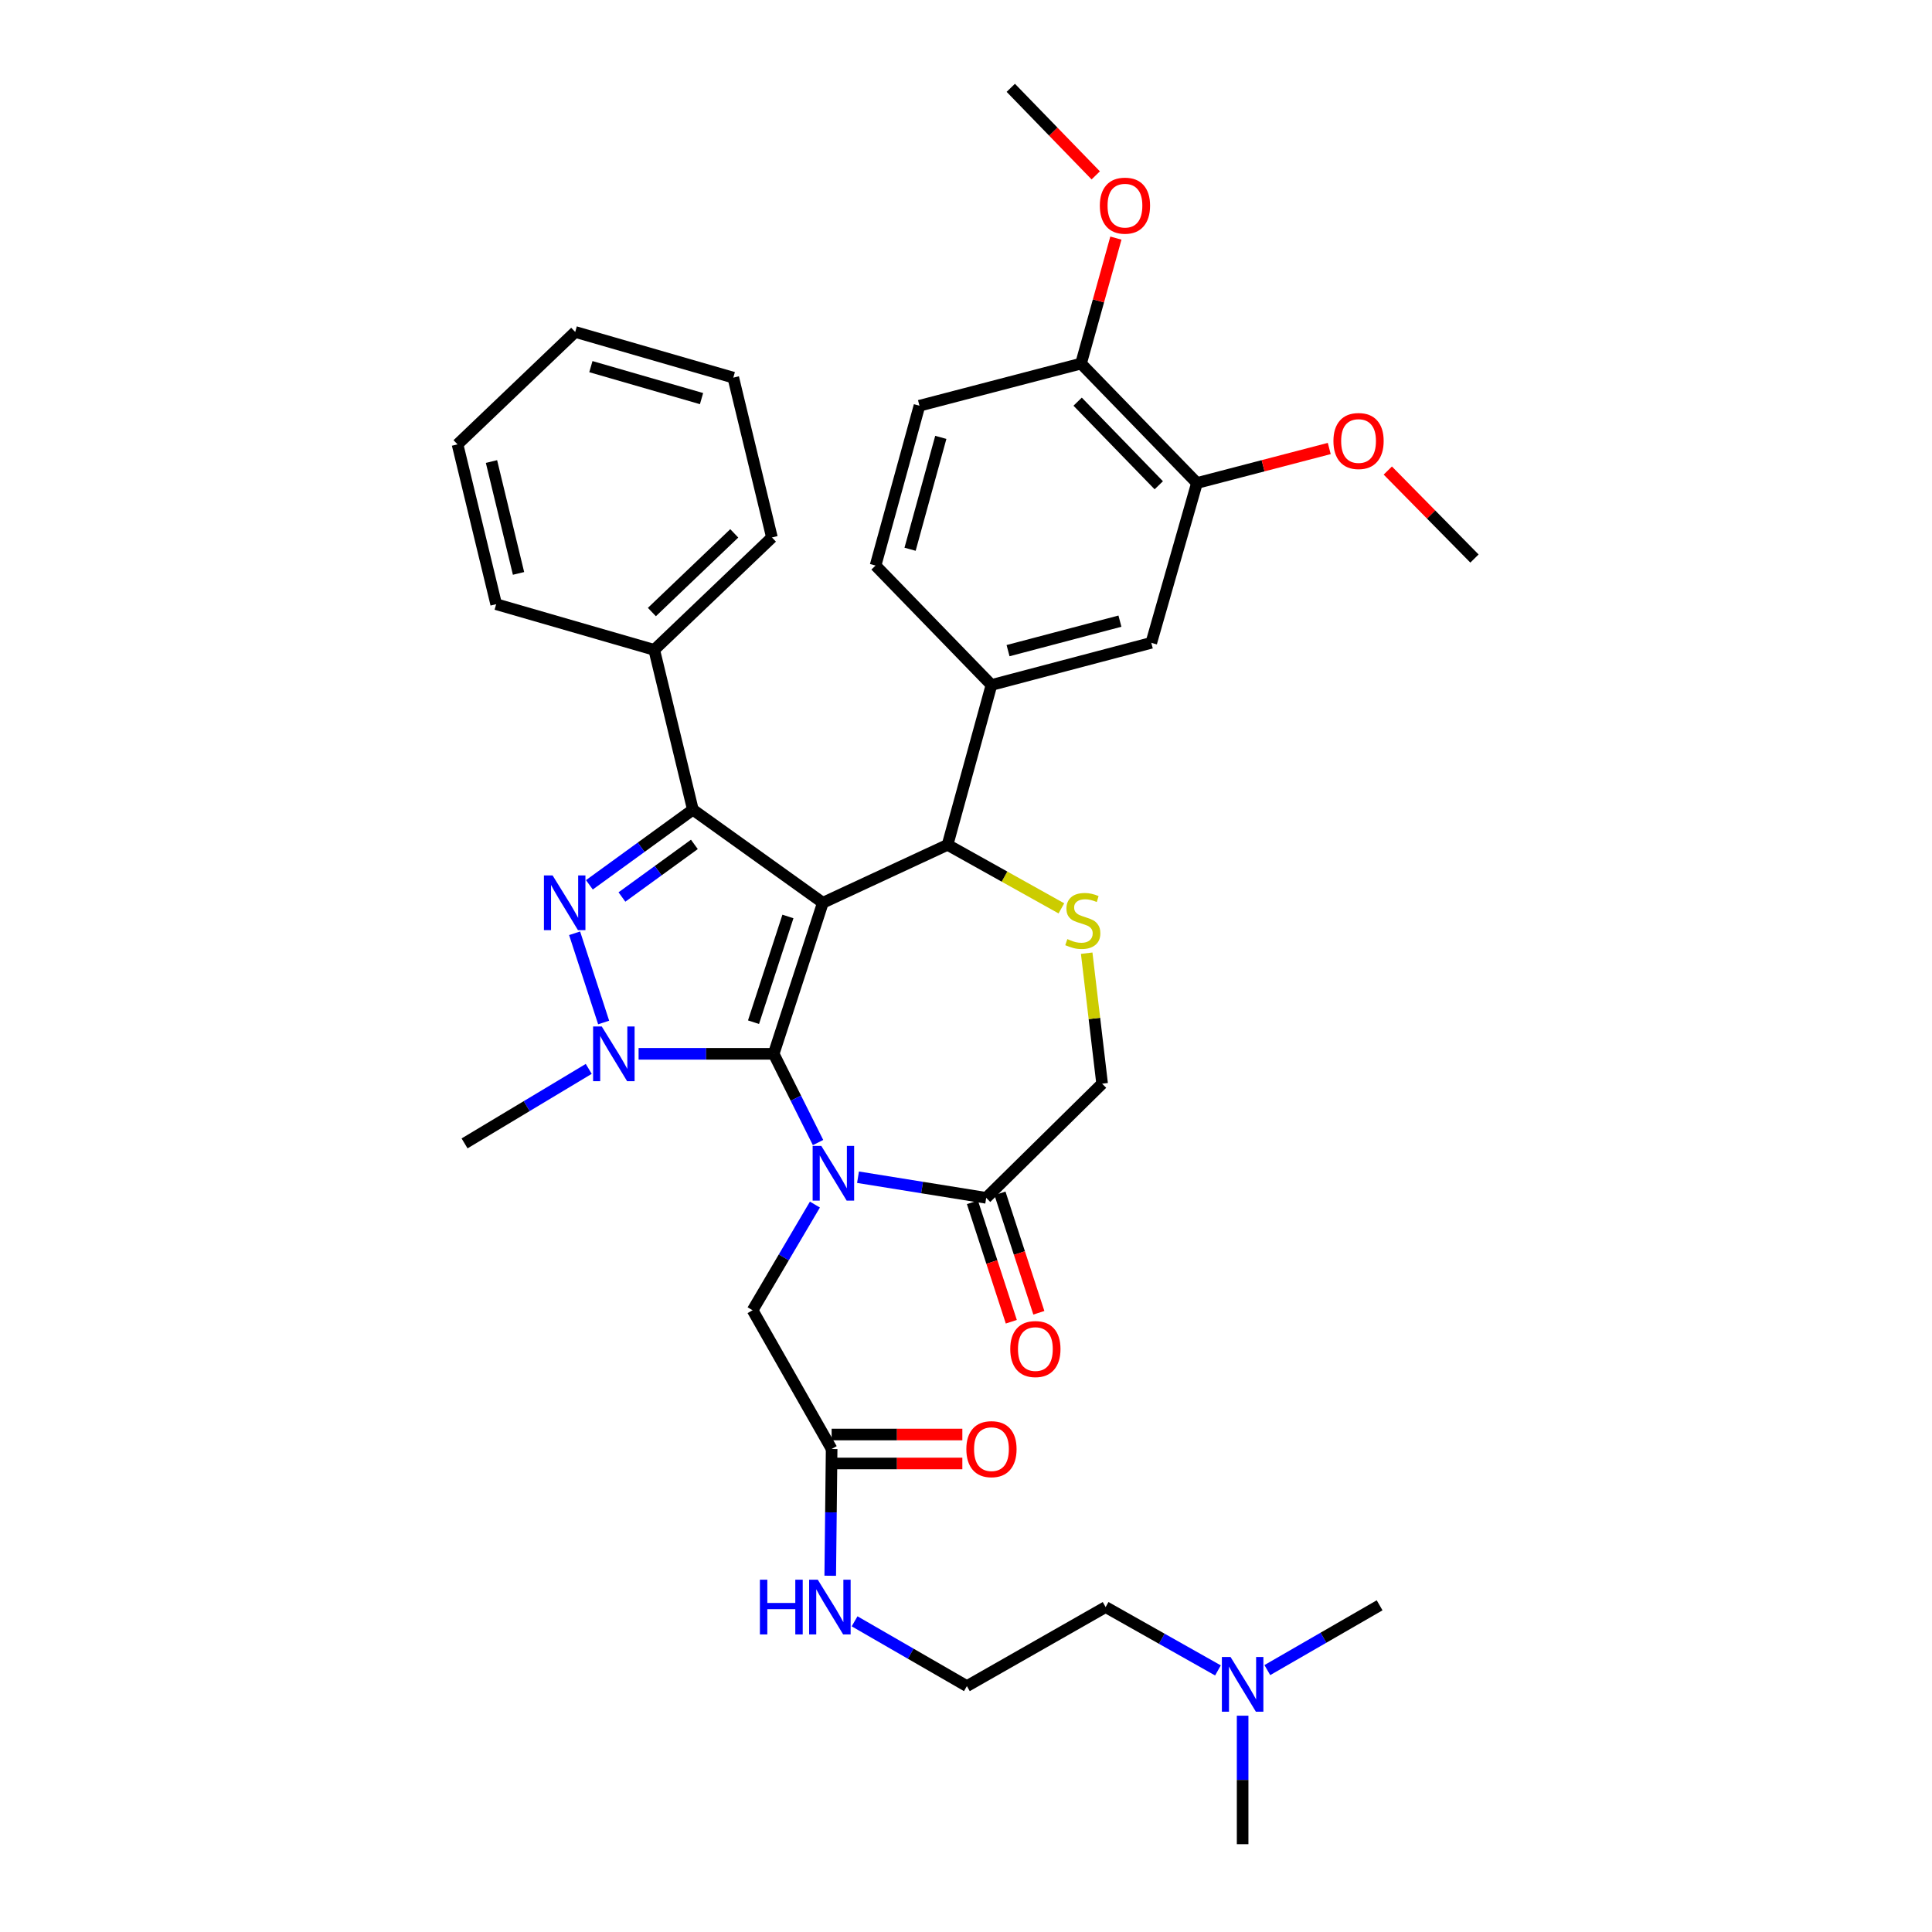 <?xml version='1.0' encoding='iso-8859-1'?>
<svg version='1.1' baseProfile='full'
              xmlns='http://www.w3.org/2000/svg'
                      xmlns:rdkit='http://www.rdkit.org/xml'
                      xmlns:xlink='http://www.w3.org/1999/xlink'
                  xml:space='preserve'
width='1000px' height='1000px' viewBox='0 0 1000 1000'>
<!-- END OF HEADER -->
<rect style='opacity:1.0;fill:#FFFFFF;stroke:none' width='1000' height='1000' x='0' y='0'> </rect>
<path class='bond-0' d='M 304.733,553.252 L 272.595,572.536' style='fill:none;fill-rule:evenodd;stroke:#0000FF;stroke-width:6px;stroke-linecap:butt;stroke-linejoin:miter;stroke-opacity:1' />
<path class='bond-0' d='M 272.595,572.536 L 240.457,591.82' style='fill:none;fill-rule:evenodd;stroke:#000000;stroke-width:6px;stroke-linecap:butt;stroke-linejoin:miter;stroke-opacity:1' />
<path class='bond-1' d='M 330.534,545.456 L 365.496,545.456' style='fill:none;fill-rule:evenodd;stroke:#0000FF;stroke-width:6px;stroke-linecap:butt;stroke-linejoin:miter;stroke-opacity:1' />
<path class='bond-1' d='M 365.496,545.456 L 400.458,545.456' style='fill:none;fill-rule:evenodd;stroke:#000000;stroke-width:6px;stroke-linecap:butt;stroke-linejoin:miter;stroke-opacity:1' />
<path class='bond-2' d='M 312.447,529.241 L 297.417,483.061' style='fill:none;fill-rule:evenodd;stroke:#0000FF;stroke-width:6px;stroke-linecap:butt;stroke-linejoin:miter;stroke-opacity:1' />
<path class='bond-3' d='M 358.633,419.092 L 338.633,336.368' style='fill:none;fill-rule:evenodd;stroke:#000000;stroke-width:6px;stroke-linecap:butt;stroke-linejoin:miter;stroke-opacity:1' />
<path class='bond-4' d='M 358.633,419.092 L 425.906,467.272' style='fill:none;fill-rule:evenodd;stroke:#000000;stroke-width:6px;stroke-linecap:butt;stroke-linejoin:miter;stroke-opacity:1' />
<path class='bond-5' d='M 358.633,419.092 L 331.851,438.538' style='fill:none;fill-rule:evenodd;stroke:#000000;stroke-width:6px;stroke-linecap:butt;stroke-linejoin:miter;stroke-opacity:1' />
<path class='bond-5' d='M 331.851,438.538 L 305.068,457.985' style='fill:none;fill-rule:evenodd;stroke:#0000FF;stroke-width:6px;stroke-linecap:butt;stroke-linejoin:miter;stroke-opacity:1' />
<path class='bond-5' d='M 359.408,437.059 L 340.66,450.671' style='fill:none;fill-rule:evenodd;stroke:#000000;stroke-width:6px;stroke-linecap:butt;stroke-linejoin:miter;stroke-opacity:1' />
<path class='bond-5' d='M 340.66,450.671 L 321.912,464.284' style='fill:none;fill-rule:evenodd;stroke:#0000FF;stroke-width:6px;stroke-linecap:butt;stroke-linejoin:miter;stroke-opacity:1' />
<path class='bond-6' d='M 630.407,864.607 L 601.339,848.21' style='fill:none;fill-rule:evenodd;stroke:#0000FF;stroke-width:6px;stroke-linecap:butt;stroke-linejoin:miter;stroke-opacity:1' />
<path class='bond-6' d='M 601.339,848.21 L 572.27,831.813' style='fill:none;fill-rule:evenodd;stroke:#000000;stroke-width:6px;stroke-linecap:butt;stroke-linejoin:miter;stroke-opacity:1' />
<path class='bond-7' d='M 655.969,864.436 L 685.028,847.67' style='fill:none;fill-rule:evenodd;stroke:#0000FF;stroke-width:6px;stroke-linecap:butt;stroke-linejoin:miter;stroke-opacity:1' />
<path class='bond-7' d='M 685.028,847.67 L 714.087,830.905' style='fill:none;fill-rule:evenodd;stroke:#000000;stroke-width:6px;stroke-linecap:butt;stroke-linejoin:miter;stroke-opacity:1' />
<path class='bond-8' d='M 643.182,888.041 L 643.182,921.293' style='fill:none;fill-rule:evenodd;stroke:#0000FF;stroke-width:6px;stroke-linecap:butt;stroke-linejoin:miter;stroke-opacity:1' />
<path class='bond-8' d='M 643.182,921.293 L 643.182,954.545' style='fill:none;fill-rule:evenodd;stroke:#000000;stroke-width:6px;stroke-linecap:butt;stroke-linejoin:miter;stroke-opacity:1' />
<path class='bond-9' d='M 425.906,467.272 L 400.458,545.456' style='fill:none;fill-rule:evenodd;stroke:#000000;stroke-width:6px;stroke-linecap:butt;stroke-linejoin:miter;stroke-opacity:1' />
<path class='bond-9' d='M 407.831,474.359 L 390.017,529.088' style='fill:none;fill-rule:evenodd;stroke:#000000;stroke-width:6px;stroke-linecap:butt;stroke-linejoin:miter;stroke-opacity:1' />
<path class='bond-10' d='M 425.906,467.272 L 490.454,437.276' style='fill:none;fill-rule:evenodd;stroke:#000000;stroke-width:6px;stroke-linecap:butt;stroke-linejoin:miter;stroke-opacity:1' />
<path class='bond-11' d='M 400.458,545.456 L 411.938,568.42' style='fill:none;fill-rule:evenodd;stroke:#000000;stroke-width:6px;stroke-linecap:butt;stroke-linejoin:miter;stroke-opacity:1' />
<path class='bond-11' d='M 411.938,568.42 L 423.419,591.385' style='fill:none;fill-rule:evenodd;stroke:#0000FF;stroke-width:6px;stroke-linecap:butt;stroke-linejoin:miter;stroke-opacity:1' />
<path class='bond-12' d='M 444.104,609.323 L 477.279,614.662' style='fill:none;fill-rule:evenodd;stroke:#0000FF;stroke-width:6px;stroke-linecap:butt;stroke-linejoin:miter;stroke-opacity:1' />
<path class='bond-12' d='M 477.279,614.662 L 510.454,620' style='fill:none;fill-rule:evenodd;stroke:#000000;stroke-width:6px;stroke-linecap:butt;stroke-linejoin:miter;stroke-opacity:1' />
<path class='bond-13' d='M 421.798,623.49 L 405.672,650.838' style='fill:none;fill-rule:evenodd;stroke:#0000FF;stroke-width:6px;stroke-linecap:butt;stroke-linejoin:miter;stroke-opacity:1' />
<path class='bond-13' d='M 405.672,650.838 L 389.546,678.185' style='fill:none;fill-rule:evenodd;stroke:#000000;stroke-width:6px;stroke-linecap:butt;stroke-linejoin:miter;stroke-opacity:1' />
<path class='bond-14' d='M 510.454,620 L 570.454,560.908' style='fill:none;fill-rule:evenodd;stroke:#000000;stroke-width:6px;stroke-linecap:butt;stroke-linejoin:miter;stroke-opacity:1' />
<path class='bond-15' d='M 503.325,622.321 L 513.388,653.226' style='fill:none;fill-rule:evenodd;stroke:#000000;stroke-width:6px;stroke-linecap:butt;stroke-linejoin:miter;stroke-opacity:1' />
<path class='bond-15' d='M 513.388,653.226 L 523.45,684.13' style='fill:none;fill-rule:evenodd;stroke:#FF0000;stroke-width:6px;stroke-linecap:butt;stroke-linejoin:miter;stroke-opacity:1' />
<path class='bond-15' d='M 517.583,617.679 L 527.645,648.584' style='fill:none;fill-rule:evenodd;stroke:#000000;stroke-width:6px;stroke-linecap:butt;stroke-linejoin:miter;stroke-opacity:1' />
<path class='bond-15' d='M 527.645,648.584 L 537.707,679.488' style='fill:none;fill-rule:evenodd;stroke:#FF0000;stroke-width:6px;stroke-linecap:butt;stroke-linejoin:miter;stroke-opacity:1' />
<path class='bond-16' d='M 570.454,560.908 L 566.462,527.138' style='fill:none;fill-rule:evenodd;stroke:#000000;stroke-width:6px;stroke-linecap:butt;stroke-linejoin:miter;stroke-opacity:1' />
<path class='bond-16' d='M 566.462,527.138 L 562.469,493.368' style='fill:none;fill-rule:evenodd;stroke:#CCCC00;stroke-width:6px;stroke-linecap:butt;stroke-linejoin:miter;stroke-opacity:1' />
<path class='bond-17' d='M 549.374,470.171 L 519.914,453.724' style='fill:none;fill-rule:evenodd;stroke:#CCCC00;stroke-width:6px;stroke-linecap:butt;stroke-linejoin:miter;stroke-opacity:1' />
<path class='bond-17' d='M 519.914,453.724 L 490.454,437.276' style='fill:none;fill-rule:evenodd;stroke:#000000;stroke-width:6px;stroke-linecap:butt;stroke-linejoin:miter;stroke-opacity:1' />
<path class='bond-18' d='M 490.454,437.276 L 513.178,354.543' style='fill:none;fill-rule:evenodd;stroke:#000000;stroke-width:6px;stroke-linecap:butt;stroke-linejoin:miter;stroke-opacity:1' />
<path class='bond-19' d='M 389.546,678.185 L 430.454,749.997' style='fill:none;fill-rule:evenodd;stroke:#000000;stroke-width:6px;stroke-linecap:butt;stroke-linejoin:miter;stroke-opacity:1' />
<path class='bond-20' d='M 430.454,757.494 L 464.282,757.494' style='fill:none;fill-rule:evenodd;stroke:#000000;stroke-width:6px;stroke-linecap:butt;stroke-linejoin:miter;stroke-opacity:1' />
<path class='bond-20' d='M 464.282,757.494 L 498.11,757.494' style='fill:none;fill-rule:evenodd;stroke:#FF0000;stroke-width:6px;stroke-linecap:butt;stroke-linejoin:miter;stroke-opacity:1' />
<path class='bond-20' d='M 430.454,742.5 L 464.282,742.5' style='fill:none;fill-rule:evenodd;stroke:#000000;stroke-width:6px;stroke-linecap:butt;stroke-linejoin:miter;stroke-opacity:1' />
<path class='bond-20' d='M 464.282,742.5 L 498.11,742.5' style='fill:none;fill-rule:evenodd;stroke:#FF0000;stroke-width:6px;stroke-linecap:butt;stroke-linejoin:miter;stroke-opacity:1' />
<path class='bond-21' d='M 430.454,749.997 L 430.09,782.802' style='fill:none;fill-rule:evenodd;stroke:#000000;stroke-width:6px;stroke-linecap:butt;stroke-linejoin:miter;stroke-opacity:1' />
<path class='bond-21' d='M 430.09,782.802 L 429.726,815.607' style='fill:none;fill-rule:evenodd;stroke:#0000FF;stroke-width:6px;stroke-linecap:butt;stroke-linejoin:miter;stroke-opacity:1' />
<path class='bond-22' d='M 442.333,839.191 L 471.395,855.96' style='fill:none;fill-rule:evenodd;stroke:#0000FF;stroke-width:6px;stroke-linecap:butt;stroke-linejoin:miter;stroke-opacity:1' />
<path class='bond-22' d='M 471.395,855.96 L 500.458,872.729' style='fill:none;fill-rule:evenodd;stroke:#000000;stroke-width:6px;stroke-linecap:butt;stroke-linejoin:miter;stroke-opacity:1' />
<path class='bond-23' d='M 572.27,831.813 L 500.458,872.729' style='fill:none;fill-rule:evenodd;stroke:#000000;stroke-width:6px;stroke-linecap:butt;stroke-linejoin:miter;stroke-opacity:1' />
<path class='bond-24' d='M 619.542,250.003 L 559.542,188.187' style='fill:none;fill-rule:evenodd;stroke:#000000;stroke-width:6px;stroke-linecap:butt;stroke-linejoin:miter;stroke-opacity:1' />
<path class='bond-24' d='M 599.783,251.174 L 557.783,207.903' style='fill:none;fill-rule:evenodd;stroke:#000000;stroke-width:6px;stroke-linecap:butt;stroke-linejoin:miter;stroke-opacity:1' />
<path class='bond-25' d='M 619.542,250.003 L 595.91,332.727' style='fill:none;fill-rule:evenodd;stroke:#000000;stroke-width:6px;stroke-linecap:butt;stroke-linejoin:miter;stroke-opacity:1' />
<path class='bond-26' d='M 619.542,250.003 L 653.782,241.073' style='fill:none;fill-rule:evenodd;stroke:#000000;stroke-width:6px;stroke-linecap:butt;stroke-linejoin:miter;stroke-opacity:1' />
<path class='bond-26' d='M 653.782,241.073 L 688.022,232.142' style='fill:none;fill-rule:evenodd;stroke:#FF0000;stroke-width:6px;stroke-linecap:butt;stroke-linejoin:miter;stroke-opacity:1' />
<path class='bond-27' d='M 559.542,188.187 L 475.91,210.003' style='fill:none;fill-rule:evenodd;stroke:#000000;stroke-width:6px;stroke-linecap:butt;stroke-linejoin:miter;stroke-opacity:1' />
<path class='bond-28' d='M 559.542,188.187 L 568.563,155.717' style='fill:none;fill-rule:evenodd;stroke:#000000;stroke-width:6px;stroke-linecap:butt;stroke-linejoin:miter;stroke-opacity:1' />
<path class='bond-28' d='M 568.563,155.717 L 577.584,123.246' style='fill:none;fill-rule:evenodd;stroke:#FF0000;stroke-width:6px;stroke-linecap:butt;stroke-linejoin:miter;stroke-opacity:1' />
<path class='bond-29' d='M 595.91,332.727 L 513.178,354.543' style='fill:none;fill-rule:evenodd;stroke:#000000;stroke-width:6px;stroke-linecap:butt;stroke-linejoin:miter;stroke-opacity:1' />
<path class='bond-29' d='M 579.677,321.502 L 521.765,336.773' style='fill:none;fill-rule:evenodd;stroke:#000000;stroke-width:6px;stroke-linecap:butt;stroke-linejoin:miter;stroke-opacity:1' />
<path class='bond-30' d='M 338.633,336.368 L 399.55,278.183' style='fill:none;fill-rule:evenodd;stroke:#000000;stroke-width:6px;stroke-linecap:butt;stroke-linejoin:miter;stroke-opacity:1' />
<path class='bond-30' d='M 337.415,316.797 L 380.056,276.068' style='fill:none;fill-rule:evenodd;stroke:#000000;stroke-width:6px;stroke-linecap:butt;stroke-linejoin:miter;stroke-opacity:1' />
<path class='bond-31' d='M 338.633,336.368 L 256.817,312.727' style='fill:none;fill-rule:evenodd;stroke:#000000;stroke-width:6px;stroke-linecap:butt;stroke-linejoin:miter;stroke-opacity:1' />
<path class='bond-32' d='M 399.55,278.183 L 379.55,195.459' style='fill:none;fill-rule:evenodd;stroke:#000000;stroke-width:6px;stroke-linecap:butt;stroke-linejoin:miter;stroke-opacity:1' />
<path class='bond-33' d='M 256.817,312.727 L 236.817,230.003' style='fill:none;fill-rule:evenodd;stroke:#000000;stroke-width:6px;stroke-linecap:butt;stroke-linejoin:miter;stroke-opacity:1' />
<path class='bond-33' d='M 268.391,296.795 L 254.391,238.888' style='fill:none;fill-rule:evenodd;stroke:#000000;stroke-width:6px;stroke-linecap:butt;stroke-linejoin:miter;stroke-opacity:1' />
<path class='bond-34' d='M 379.55,195.459 L 297.725,171.819' style='fill:none;fill-rule:evenodd;stroke:#000000;stroke-width:6px;stroke-linecap:butt;stroke-linejoin:miter;stroke-opacity:1' />
<path class='bond-34' d='M 363.114,206.318 L 305.837,189.77' style='fill:none;fill-rule:evenodd;stroke:#000000;stroke-width:6px;stroke-linecap:butt;stroke-linejoin:miter;stroke-opacity:1' />
<path class='bond-35' d='M 236.817,230.003 L 297.725,171.819' style='fill:none;fill-rule:evenodd;stroke:#000000;stroke-width:6px;stroke-linecap:butt;stroke-linejoin:miter;stroke-opacity:1' />
<path class='bond-36' d='M 475.91,210.003 L 453.186,292.727' style='fill:none;fill-rule:evenodd;stroke:#000000;stroke-width:6px;stroke-linecap:butt;stroke-linejoin:miter;stroke-opacity:1' />
<path class='bond-36' d='M 486.96,226.383 L 471.053,284.29' style='fill:none;fill-rule:evenodd;stroke:#000000;stroke-width:6px;stroke-linecap:butt;stroke-linejoin:miter;stroke-opacity:1' />
<path class='bond-37' d='M 513.178,354.543 L 453.186,292.727' style='fill:none;fill-rule:evenodd;stroke:#000000;stroke-width:6px;stroke-linecap:butt;stroke-linejoin:miter;stroke-opacity:1' />
<path class='bond-38' d='M 718.32,243.554 L 740.752,266.325' style='fill:none;fill-rule:evenodd;stroke:#FF0000;stroke-width:6px;stroke-linecap:butt;stroke-linejoin:miter;stroke-opacity:1' />
<path class='bond-38' d='M 740.752,266.325 L 763.183,289.096' style='fill:none;fill-rule:evenodd;stroke:#000000;stroke-width:6px;stroke-linecap:butt;stroke-linejoin:miter;stroke-opacity:1' />
<path class='bond-39' d='M 567.153,90.776 L 545.167,68.115' style='fill:none;fill-rule:evenodd;stroke:#FF0000;stroke-width:6px;stroke-linecap:butt;stroke-linejoin:miter;stroke-opacity:1' />
<path class='bond-39' d='M 545.167,68.115 L 523.182,45.455' style='fill:none;fill-rule:evenodd;stroke:#000000;stroke-width:6px;stroke-linecap:butt;stroke-linejoin:miter;stroke-opacity:1' />
<path  class='atom-0' d='M 311.465 531.296
L 320.745 546.296
Q 321.665 547.776, 323.145 550.456
Q 324.625 553.136, 324.705 553.296
L 324.705 531.296
L 328.465 531.296
L 328.465 559.616
L 324.585 559.616
L 314.625 543.216
Q 313.465 541.296, 312.225 539.096
Q 311.025 536.896, 310.665 536.216
L 310.665 559.616
L 306.985 559.616
L 306.985 531.296
L 311.465 531.296
' fill='#0000FF'/>
<path  class='atom-2' d='M 286.018 453.112
L 295.298 468.112
Q 296.218 469.592, 297.698 472.272
Q 299.178 474.952, 299.258 475.112
L 299.258 453.112
L 303.018 453.112
L 303.018 481.432
L 299.138 481.432
L 289.178 465.032
Q 288.018 463.112, 286.778 460.912
Q 285.578 458.712, 285.218 458.032
L 285.218 481.432
L 281.538 481.432
L 281.538 453.112
L 286.018 453.112
' fill='#0000FF'/>
<path  class='atom-3' d='M 636.922 857.653
L 646.202 872.653
Q 647.122 874.133, 648.602 876.813
Q 650.082 879.493, 650.162 879.653
L 650.162 857.653
L 653.922 857.653
L 653.922 885.973
L 650.042 885.973
L 640.082 869.573
Q 638.922 867.653, 637.682 865.453
Q 636.482 863.253, 636.122 862.573
L 636.122 885.973
L 632.442 885.973
L 632.442 857.653
L 636.922 857.653
' fill='#0000FF'/>
<path  class='atom-6' d='M 425.102 593.112
L 434.382 608.112
Q 435.302 609.592, 436.782 612.272
Q 438.262 614.952, 438.342 615.112
L 438.342 593.112
L 442.102 593.112
L 442.102 621.432
L 438.222 621.432
L 428.262 605.032
Q 427.102 603.112, 425.862 600.912
Q 424.662 598.712, 424.302 598.032
L 424.302 621.432
L 420.622 621.432
L 420.622 593.112
L 425.102 593.112
' fill='#0000FF'/>
<path  class='atom-9' d='M 552.458 486.08
Q 552.778 486.2, 554.098 486.76
Q 555.418 487.32, 556.858 487.68
Q 558.338 488, 559.778 488
Q 562.458 488, 564.018 486.72
Q 565.578 485.4, 565.578 483.12
Q 565.578 481.56, 564.778 480.6
Q 564.018 479.64, 562.818 479.12
Q 561.618 478.6, 559.618 478
Q 557.098 477.24, 555.578 476.52
Q 554.098 475.8, 553.018 474.28
Q 551.978 472.76, 551.978 470.2
Q 551.978 466.64, 554.378 464.44
Q 556.818 462.24, 561.618 462.24
Q 564.898 462.24, 568.618 463.8
L 567.698 466.88
Q 564.298 465.48, 561.738 465.48
Q 558.978 465.48, 557.458 466.64
Q 555.938 467.76, 555.978 469.72
Q 555.978 471.24, 556.738 472.16
Q 557.538 473.08, 558.658 473.6
Q 559.818 474.12, 561.738 474.72
Q 564.298 475.52, 565.818 476.32
Q 567.338 477.12, 568.418 478.76
Q 569.538 480.36, 569.538 483.12
Q 569.538 487.04, 566.898 489.16
Q 564.298 491.24, 559.938 491.24
Q 557.418 491.24, 555.498 490.68
Q 553.618 490.16, 551.378 489.24
L 552.458 486.08
' fill='#CCCC00'/>
<path  class='atom-11' d='M 522.91 698.265
Q 522.91 691.465, 526.27 687.665
Q 529.63 683.865, 535.91 683.865
Q 542.19 683.865, 545.55 687.665
Q 548.91 691.465, 548.91 698.265
Q 548.91 705.145, 545.51 709.065
Q 542.11 712.945, 535.91 712.945
Q 529.67 712.945, 526.27 709.065
Q 522.91 705.185, 522.91 698.265
M 535.91 709.745
Q 540.23 709.745, 542.55 706.865
Q 544.91 703.945, 544.91 698.265
Q 544.91 692.705, 542.55 689.905
Q 540.23 687.065, 535.91 687.065
Q 531.59 687.065, 529.23 689.865
Q 526.91 692.665, 526.91 698.265
Q 526.91 703.985, 529.23 706.865
Q 531.59 709.745, 535.91 709.745
' fill='#FF0000'/>
<path  class='atom-14' d='M 500.178 750.077
Q 500.178 743.277, 503.538 739.477
Q 506.898 735.677, 513.178 735.677
Q 519.458 735.677, 522.818 739.477
Q 526.178 743.277, 526.178 750.077
Q 526.178 756.957, 522.778 760.877
Q 519.378 764.757, 513.178 764.757
Q 506.938 764.757, 503.538 760.877
Q 500.178 756.997, 500.178 750.077
M 513.178 761.557
Q 517.498 761.557, 519.818 758.677
Q 522.178 755.757, 522.178 750.077
Q 522.178 744.517, 519.818 741.717
Q 517.498 738.877, 513.178 738.877
Q 508.858 738.877, 506.498 741.677
Q 504.178 744.477, 504.178 750.077
Q 504.178 755.797, 506.498 758.677
Q 508.858 761.557, 513.178 761.557
' fill='#FF0000'/>
<path  class='atom-15' d='M 393.326 817.653
L 397.166 817.653
L 397.166 829.693
L 411.646 829.693
L 411.646 817.653
L 415.486 817.653
L 415.486 845.973
L 411.646 845.973
L 411.646 832.893
L 397.166 832.893
L 397.166 845.973
L 393.326 845.973
L 393.326 817.653
' fill='#0000FF'/>
<path  class='atom-15' d='M 423.286 817.653
L 432.566 832.653
Q 433.486 834.133, 434.966 836.813
Q 436.446 839.493, 436.526 839.653
L 436.526 817.653
L 440.286 817.653
L 440.286 845.973
L 436.406 845.973
L 426.446 829.573
Q 425.286 827.653, 424.046 825.453
Q 422.846 823.253, 422.486 822.573
L 422.486 845.973
L 418.806 845.973
L 418.806 817.653
L 423.286 817.653
' fill='#0000FF'/>
<path  class='atom-32' d='M 690.183 228.267
Q 690.183 221.467, 693.543 217.667
Q 696.903 213.867, 703.183 213.867
Q 709.463 213.867, 712.823 217.667
Q 716.183 221.467, 716.183 228.267
Q 716.183 235.147, 712.783 239.067
Q 709.383 242.947, 703.183 242.947
Q 696.943 242.947, 693.543 239.067
Q 690.183 235.187, 690.183 228.267
M 703.183 239.747
Q 707.503 239.747, 709.823 236.867
Q 712.183 233.947, 712.183 228.267
Q 712.183 222.707, 709.823 219.907
Q 707.503 217.067, 703.183 217.067
Q 698.863 217.067, 696.503 219.867
Q 694.183 222.667, 694.183 228.267
Q 694.183 233.987, 696.503 236.867
Q 698.863 239.747, 703.183 239.747
' fill='#FF0000'/>
<path  class='atom-33' d='M 569.274 106.443
Q 569.274 99.643, 572.634 95.843
Q 575.994 92.043, 582.274 92.043
Q 588.554 92.043, 591.914 95.843
Q 595.274 99.643, 595.274 106.443
Q 595.274 113.323, 591.874 117.243
Q 588.474 121.123, 582.274 121.123
Q 576.034 121.123, 572.634 117.243
Q 569.274 113.363, 569.274 106.443
M 582.274 117.923
Q 586.594 117.923, 588.914 115.043
Q 591.274 112.123, 591.274 106.443
Q 591.274 100.883, 588.914 98.083
Q 586.594 95.243, 582.274 95.243
Q 577.954 95.243, 575.594 98.043
Q 573.274 100.843, 573.274 106.443
Q 573.274 112.163, 575.594 115.043
Q 577.954 117.923, 582.274 117.923
' fill='#FF0000'/>
</svg>
